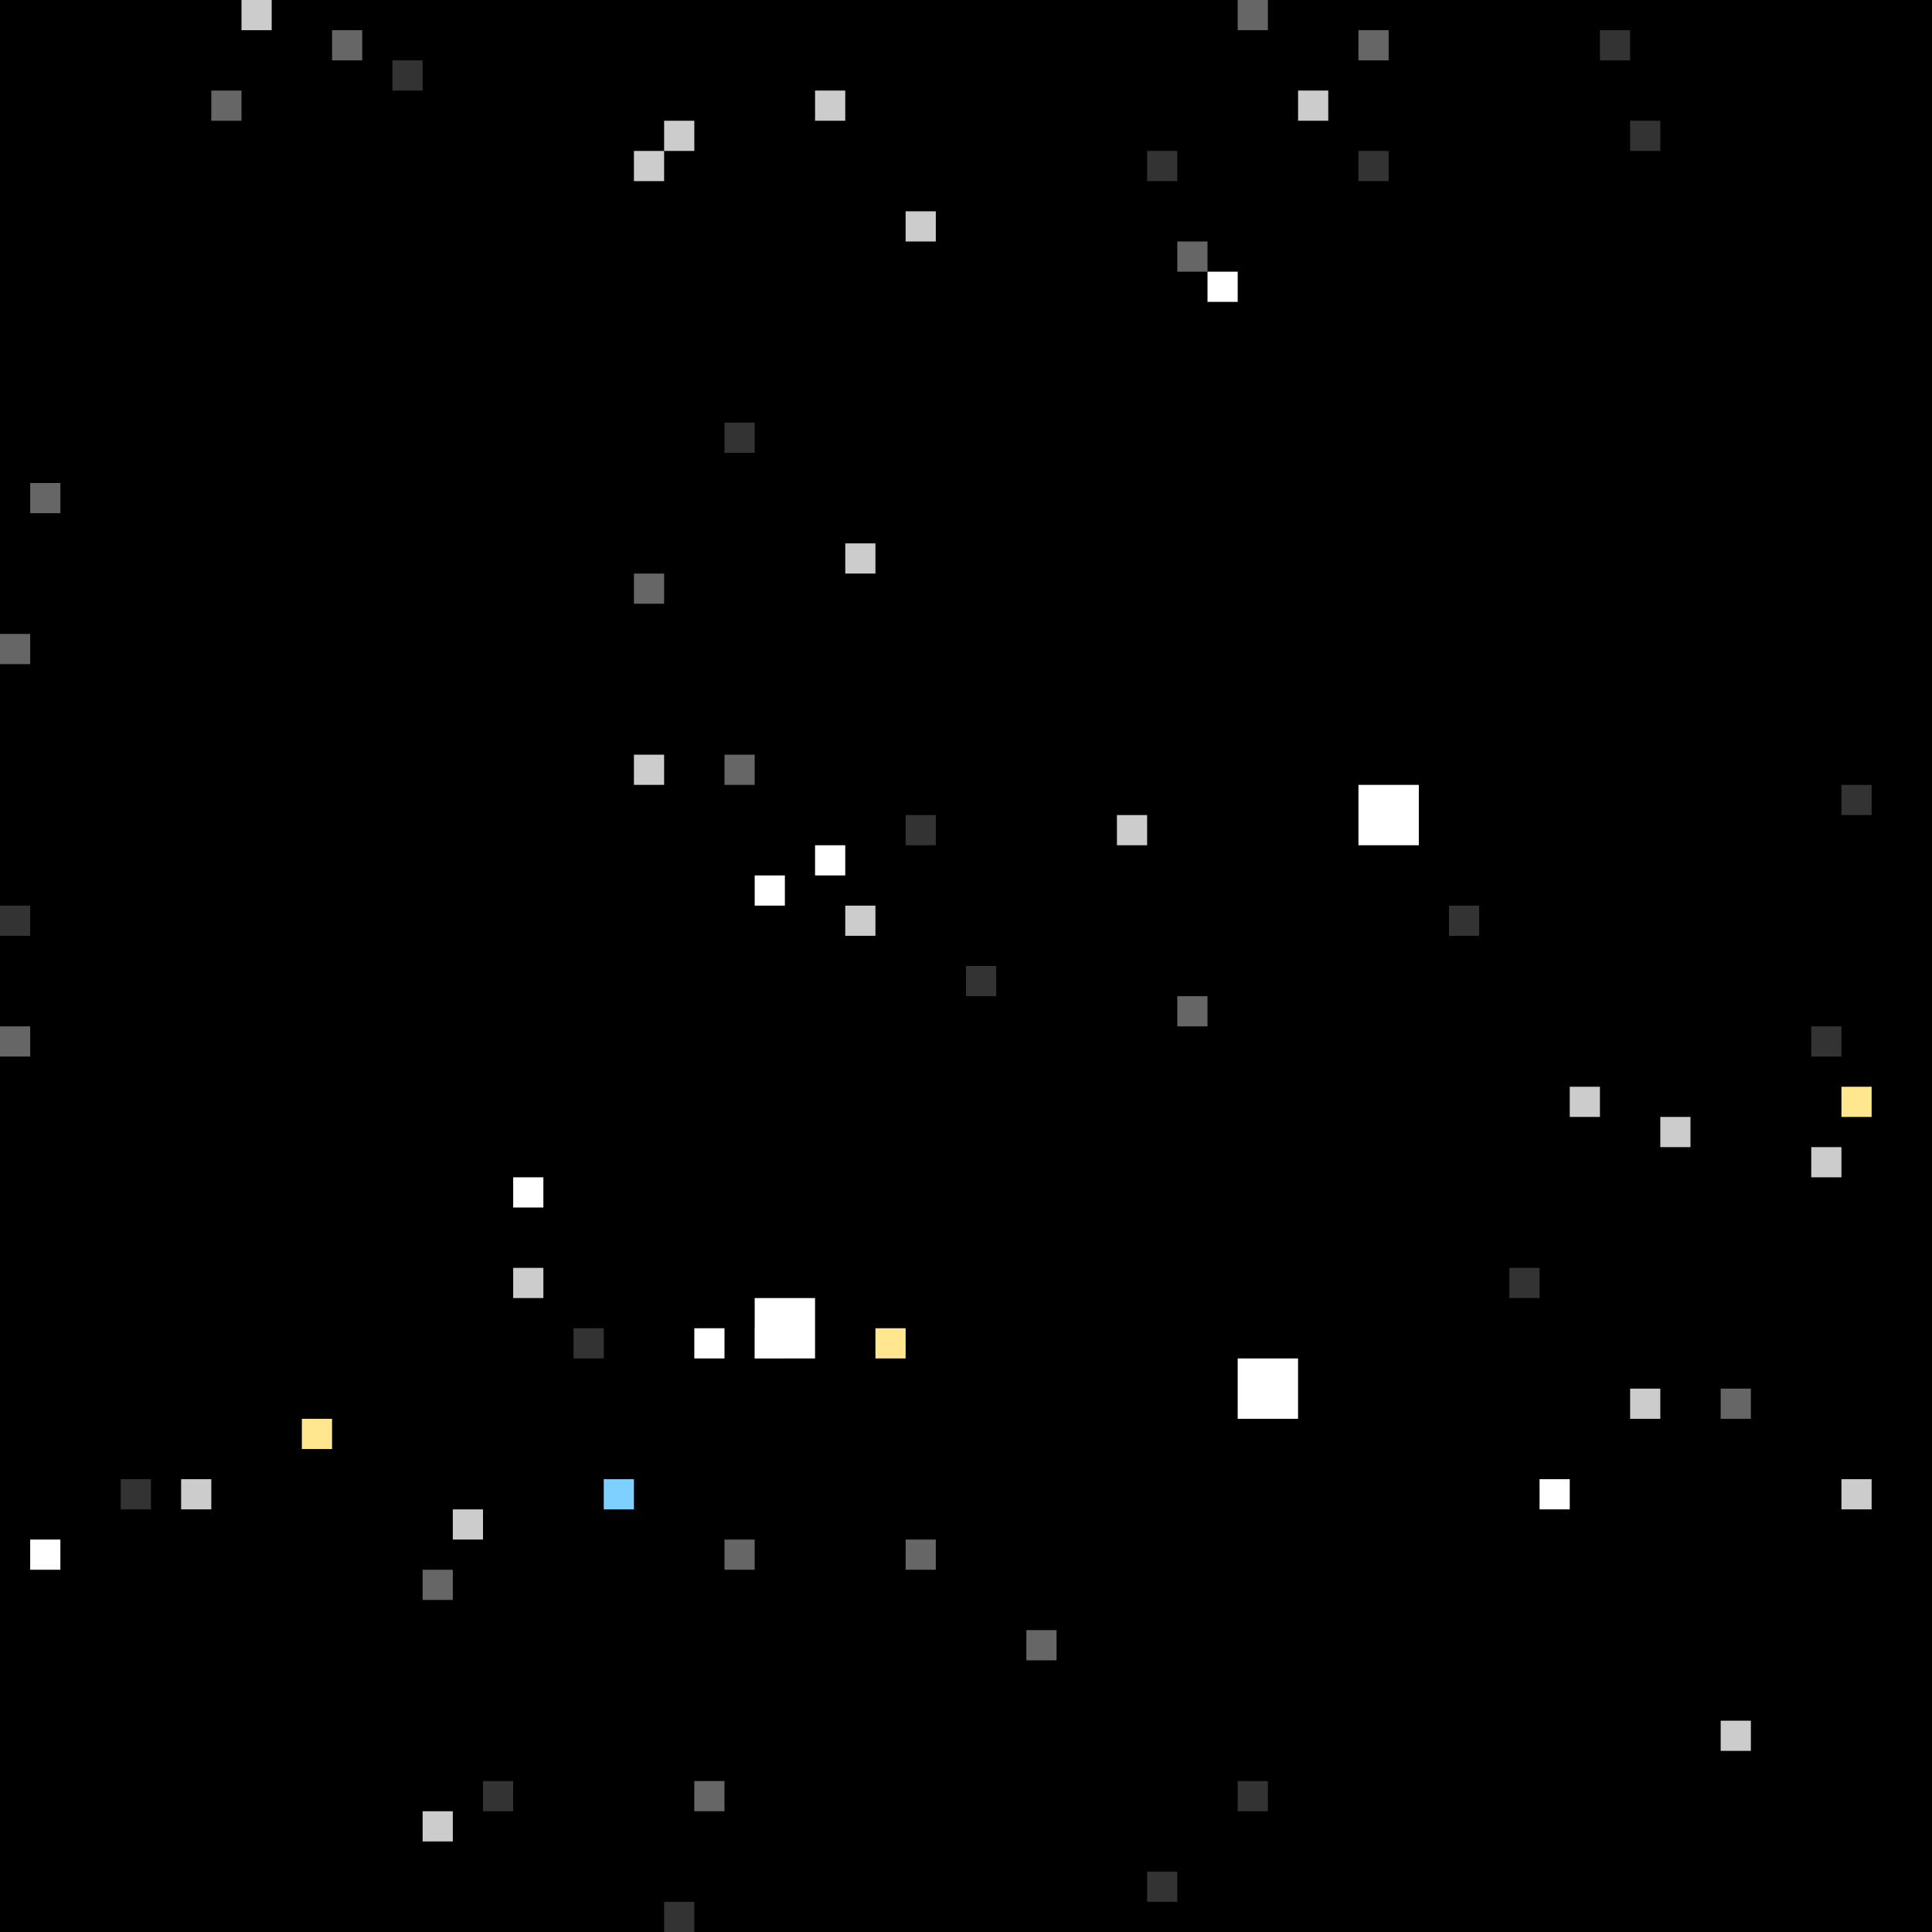 <svg id="612" xmlns="http://www.w3.org/2000/svg" preserveAspectRatio="xMinYMin meet" viewBox="0 0 64 64" fill="#000"><rect x="0" y="0" width="64" height="64" fill="#000"></rect><rect x="45" y="26" width="2" height="2" fill="#FFFFFF" opacity="1"></rect><rect x="41" y="45" width="2" height="2" fill="#FFFFFF" opacity="1"></rect><rect x="25" y="43" width="2" height="2" fill="#FFFFFF" opacity="1"></rect><rect x="27" y="28" width="1" height="1" fill="#FFFFFF" opacity="1"></rect><rect x="30" y="27" width="1" height="1" fill="#FFFFFF" opacity="0.2"></rect><rect x="8" y="0" width="1" height="1" fill="#FFFFFF" opacity="0.8"></rect><rect x="23" y="59" width="1" height="1" fill="#FFFFFF" opacity="0.4"></rect><rect x="54" y="46" width="1" height="1" fill="#FFFFFF" opacity="0.8"></rect><rect x="11" y="1" width="1" height="1" fill="#FFFFFF" opacity="0.4"></rect><rect x="60" y="34" width="1" height="1" fill="#FFFFFF" opacity="0.2"></rect><rect x="21" y="25" width="1" height="1" fill="#FFFFFF" opacity="0.8"></rect><rect x="28" y="18" width="1" height="1" fill="#FFFFFF" opacity="0.8"></rect><rect x="24" y="51" width="1" height="1" fill="#FFFFFF" opacity="0.4"></rect><rect x="55" y="37" width="1" height="1" fill="#FFFFFF" opacity="0.8"></rect><rect x="0" y="30" width="1" height="1" fill="#FFFFFF" opacity="0.2"></rect><rect x="53" y="1" width="1" height="1" fill="#FFFFFF" opacity="0.2"></rect><rect x="0" y="34" width="1" height="1" fill="#FFFFFF" opacity="0.4"></rect><rect x="38" y="62" width="1" height="1" fill="#FFFFFF" opacity="0.2"></rect><rect x="39" y="8" width="1" height="1" fill="#FFFFFF" opacity="0.4"></rect><rect x="24" y="14" width="1" height="1" fill="#FFFFFF" opacity="0.2"></rect><rect x="13" y="2" width="1" height="1" fill="#FFFFFF" opacity="0.2"></rect><rect x="1" y="16" width="1" height="1" fill="#FFFFFF" opacity="0.4"></rect><rect x="40" y="9" width="1" height="1" fill="#FFFFFF" opacity="1"></rect><rect x="14" y="60" width="1" height="1" fill="#FFFFFF" opacity="0.8"></rect><rect x="43" y="3" width="1" height="1" fill="#FFFFFF" opacity="0.8"></rect><rect x="27" y="3" width="1" height="1" fill="#FFFFFF" opacity="0.8"></rect><rect x="51" y="49" width="1" height="1" fill="#FFFFFF" opacity="1"></rect><rect x="60" y="38" width="1" height="1" fill="#FFFFFF" opacity="0.8"></rect><rect x="6" y="49" width="1" height="1" fill="#FFFFFF" opacity="0.8"></rect><rect x="7" y="3" width="1" height="1" fill="#FFFFFF" opacity="0.4"></rect><rect x="23" y="44" width="1" height="1" fill="#FFFFFF" opacity="1"></rect><rect x="30" y="7" width="1" height="1" fill="#FFFFFF" opacity="0.8"></rect><rect x="4" y="49" width="1" height="1" fill="#FFFFFF" opacity="0.2"></rect><rect x="1" y="51" width="1" height="1" fill="#FFFFFF" opacity="1"></rect><rect x="17" y="39" width="1" height="1" fill="#FFFFFF" opacity="1"></rect><rect x="21" y="5" width="1" height="1" fill="#FFFFFF" opacity="0.8"></rect><rect x="22" y="4" width="1" height="1" fill="#FFFFFF" opacity="0.8"></rect><rect x="52" y="36" width="1" height="1" fill="#FFFFFF" opacity="0.8"></rect><rect x="28" y="30" width="1" height="1" fill="#FFFFFF" opacity="0.8"></rect><rect x="57" y="46" width="1" height="1" fill="#FFFFFF" opacity="0.4"></rect><rect x="25" y="44" width="1" height="1" fill="#FFFFFF" opacity="0.4"></rect><rect x="19" y="44" width="1" height="1" fill="#FFFFFF" opacity="0.2"></rect><rect x="41" y="0" width="1" height="1" fill="#FFFFFF" opacity="0.4"></rect><rect x="34" y="54" width="1" height="1" fill="#FFFFFF" opacity="0.4"></rect><rect x="14" y="52" width="1" height="1" fill="#FFFFFF" opacity="0.4"></rect><rect x="41" y="59" width="1" height="1" fill="#FFFFFF" opacity="0.2"></rect><rect x="57" y="57" width="1" height="1" fill="#FFFFFF" opacity="0.8"></rect><rect x="16" y="59" width="1" height="1" fill="#FFFFFF" opacity="0.2"></rect><rect x="15" y="50" width="1" height="1" fill="#FFFFFF" opacity="0.8"></rect><rect x="32" y="32" width="1" height="1" fill="#FFFFFF" opacity="0.2"></rect><rect x="25" y="29" width="1" height="1" fill="#FFFFFF" opacity="1"></rect><rect x="37" y="27" width="1" height="1" fill="#FFFFFF" opacity="0.8"></rect><rect x="21" y="19" width="1" height="1" fill="#FFFFFF" opacity="0.4"></rect><rect x="48" y="30" width="1" height="1" fill="#FFFFFF" opacity="0.2"></rect><rect x="38" y="5" width="1" height="1" fill="#FFFFFF" opacity="0.2"></rect><rect x="39" y="33" width="1" height="1" fill="#FFFFFF" opacity="0.4"></rect><rect x="22" y="63" width="1" height="1" fill="#FFFFFF" opacity="0.2"></rect><rect x="50" y="42" width="1" height="1" fill="#FFFFFF" opacity="0.2"></rect><rect x="61" y="49" width="1" height="1" fill="#FFFFFF" opacity="0.8"></rect><rect x="24" y="25" width="1" height="1" fill="#FFFFFF" opacity="0.4"></rect><rect x="30" y="51" width="1" height="1" fill="#FFFFFF" opacity="0.4"></rect><rect x="45" y="1" width="1" height="1" fill="#FFFFFF" opacity="0.4"></rect><rect x="17" y="42" width="1" height="1" fill="#FFFFFF" opacity="0.8"></rect><rect x="61" y="26" width="1" height="1" fill="#FFFFFF" opacity="0.2"></rect><rect x="45" y="5" width="1" height="1" fill="#FFFFFF" opacity="0.2"></rect><rect x="54" y="4" width="1" height="1" fill="#FFFFFF" opacity="0.2"></rect><rect x="0" y="21" width="1" height="1" fill="#FFFFFF" opacity="0.4"></rect><rect x="20" y="49" width="1" height="1" fill="#7DD0FF" opacity="1"></rect><rect x="61" y="36" width="1" height="1" fill="#FFE790" opacity="1"></rect><rect x="29" y="44" width="1" height="1" fill="#FFE790" opacity="1"></rect><rect x="10" y="47" width="1" height="1" fill="#FFE790" opacity="1"></rect></svg>